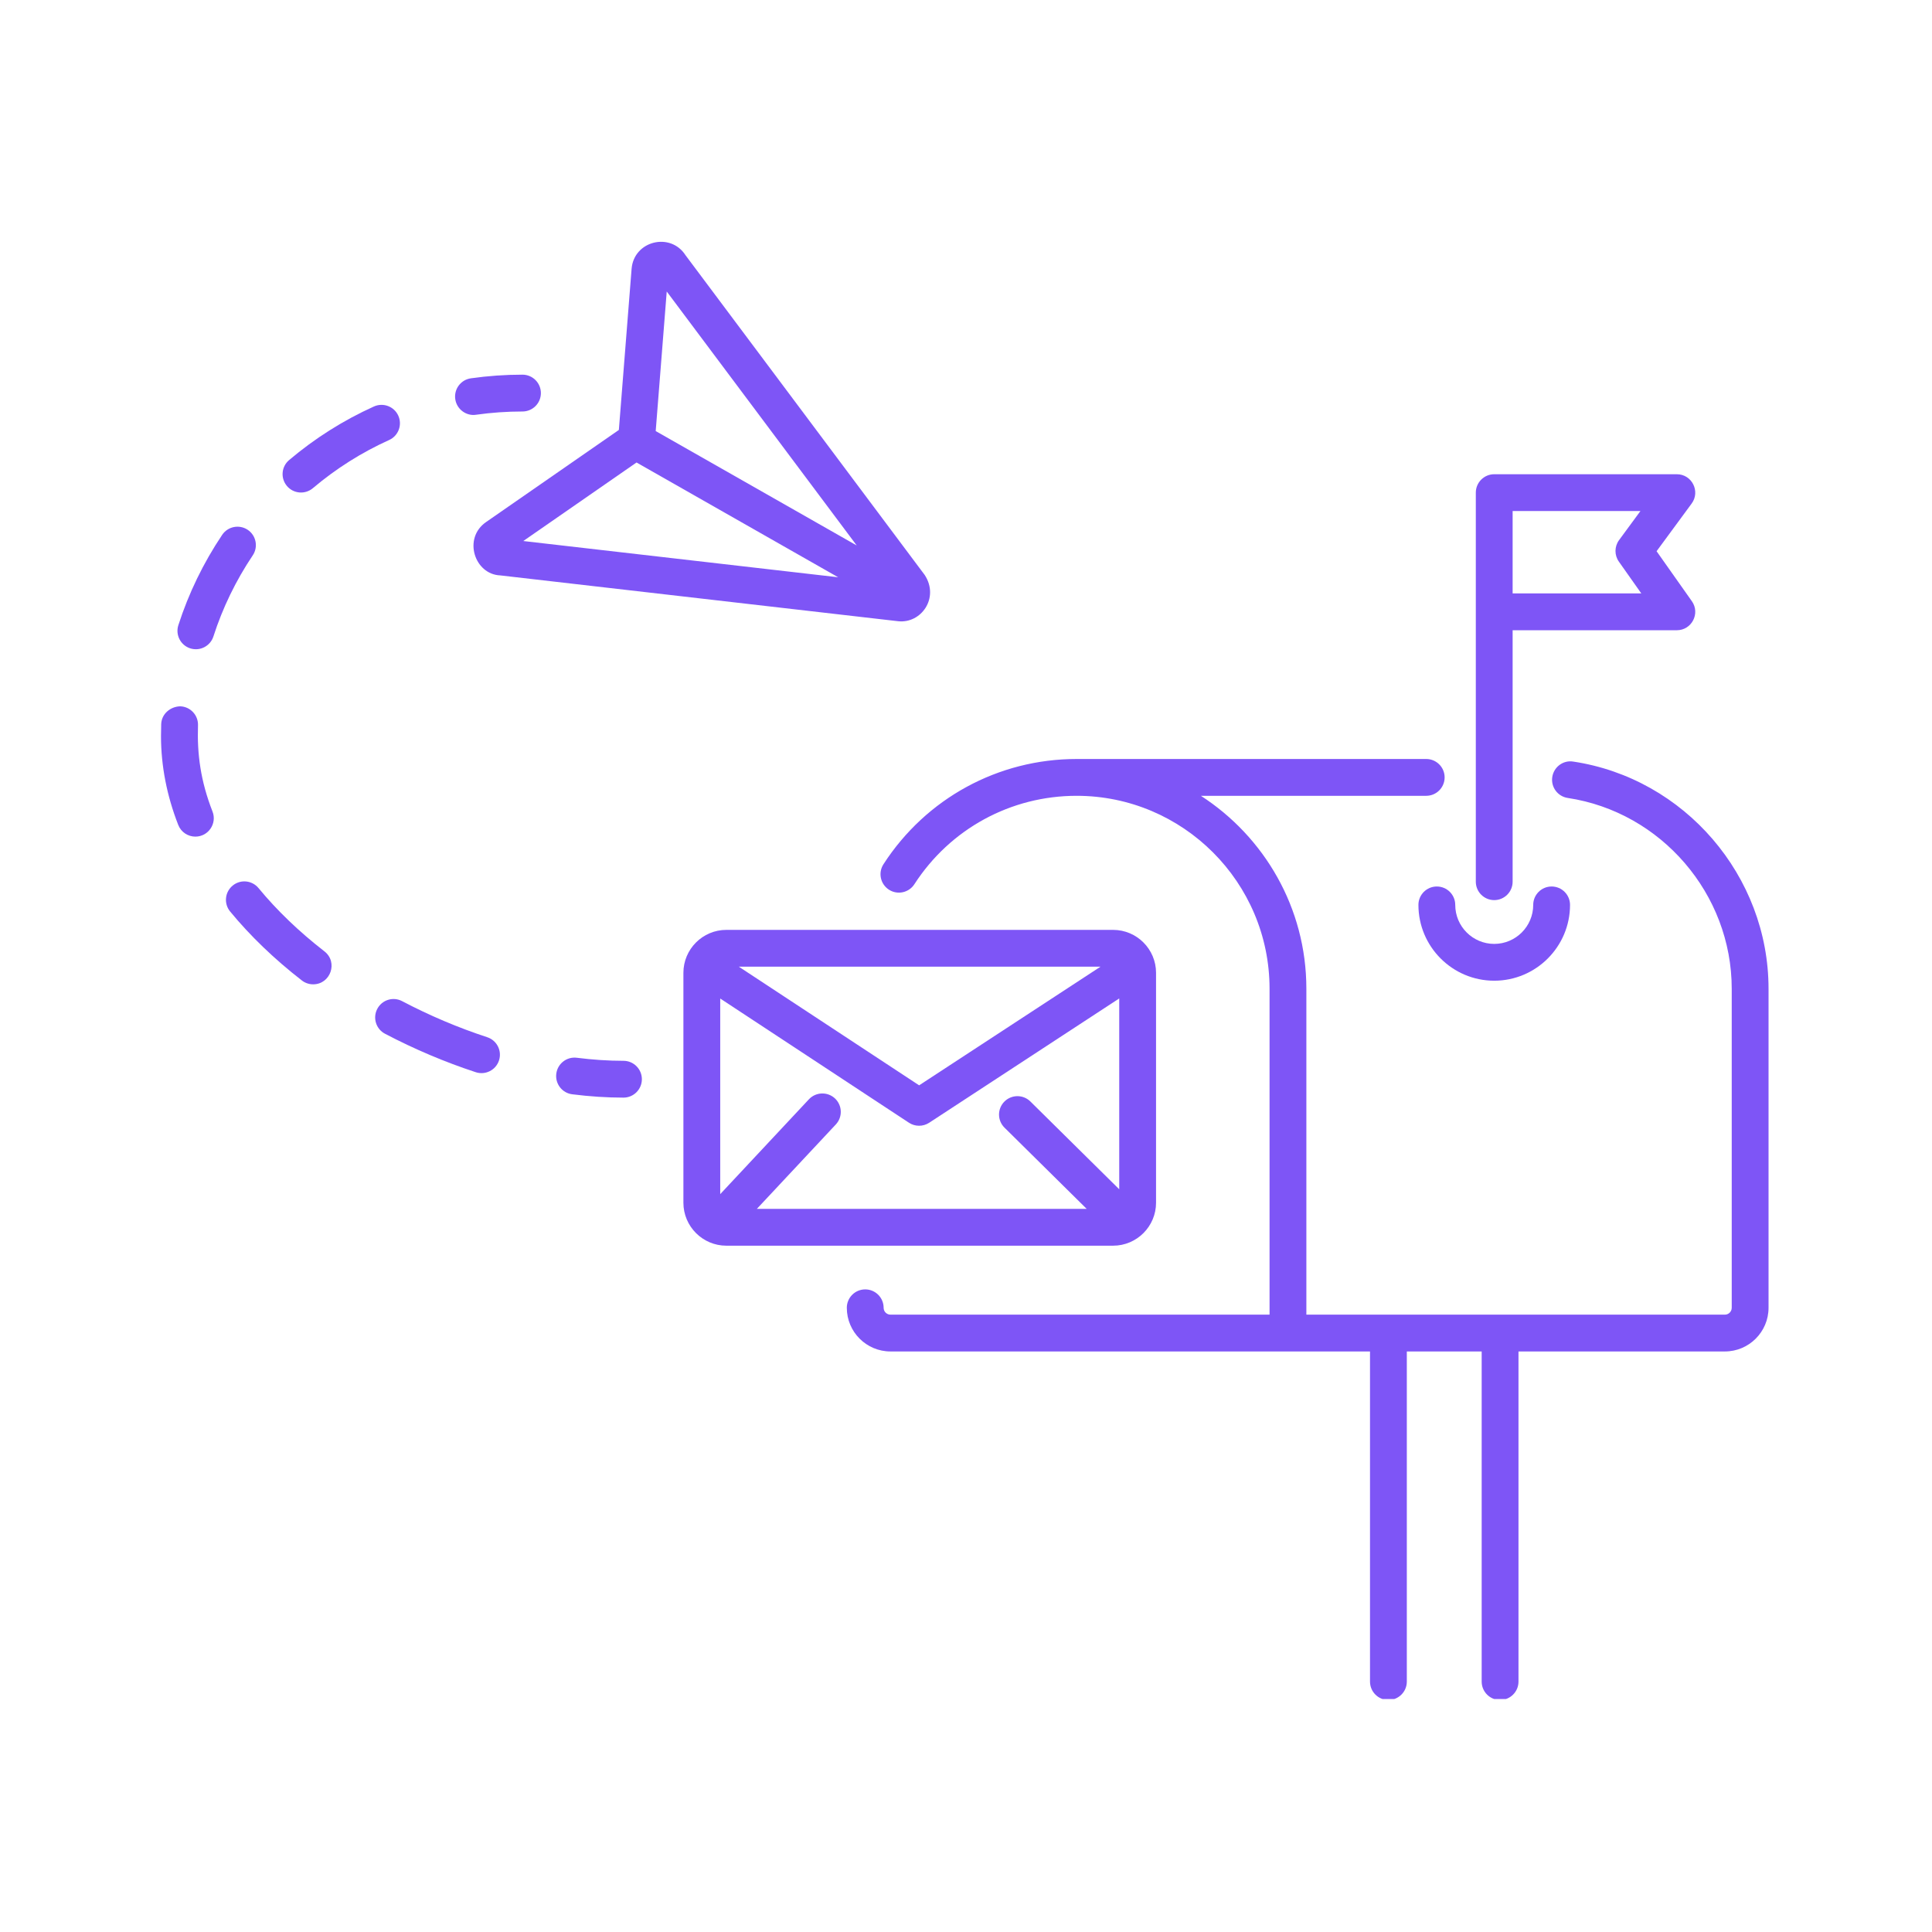 <svg xmlns="http://www.w3.org/2000/svg" xmlns:xlink="http://www.w3.org/1999/xlink" width="1080" zoomAndPan="magnify" viewBox="0 0 810 810" height="1080" preserveAspectRatio="xMidYMid meet" version="1.0"><defs><clipPath id="9108304b87"><path d="M 355 318 L 742 318 L 742 712.336 L 355 712.336 Z M 355 318 " clip-rule="nonzero"/></clipPath></defs><g clip-path="url(#9108304b87)"><path fill="#7e55f6" d="M 659.574 319.293 C 655.379 318.613 651.43 321.555 650.797 325.777 C 650.164 329.988 653.066 333.914 657.281 334.547 C 696.477 340.445 726.035 374.832 726.035 414.535 L 726.035 548.297 C 726.035 549.887 724.742 551.172 723.16 551.172 L 547.699 551.172 L 547.699 414.543 C 547.699 380.633 530.043 350.816 503.48 333.645 L 597.953 333.645 C 602.211 333.645 605.668 330.188 605.668 325.926 C 605.668 321.668 602.211 318.211 597.953 318.211 L 451.367 318.211 C 418.508 318.211 388.238 334.711 370.395 362.332 C 368.078 365.918 369.109 370.691 372.691 373.004 C 376.254 375.316 381.043 374.289 383.359 370.711 C 398.352 347.5 423.773 333.645 451.367 333.645 C 495.977 333.645 532.266 369.938 532.266 414.543 L 532.266 551.172 L 373.336 551.172 C 371.754 551.172 370.465 549.887 370.465 548.297 C 370.465 544.039 367.008 540.582 362.75 540.582 C 358.488 540.582 355.031 544.039 355.031 548.297 C 355.031 558.398 363.242 566.605 373.336 566.605 C 444.191 566.605 501.117 566.605 574.383 566.605 L 574.383 705.012 C 574.383 709.273 577.84 712.73 582.102 712.73 C 586.359 712.73 589.816 709.273 589.816 705.012 L 589.816 566.605 L 621.199 566.605 L 621.199 705.012 C 621.199 709.273 624.656 712.73 628.914 712.73 C 633.176 712.73 636.633 709.273 636.633 705.012 L 636.633 566.605 L 723.16 566.605 C 733.254 566.605 741.469 558.398 741.469 548.297 L 741.469 414.535 C 741.469 367.258 706.262 326.309 659.574 319.293 Z M 659.574 319.293 " fill-opacity="1" fill-rule="nonzero"/></g><path fill="#7e55f6" d="M 703.02 198.824 L 626.461 198.824 C 622.199 198.824 618.742 202.281 618.742 206.543 C 618.742 240.949 618.742 330.996 618.742 369.656 C 618.742 373.918 622.199 377.375 626.461 377.375 C 630.719 377.375 634.176 373.918 634.176 369.656 L 634.176 264.23 L 703.02 264.23 C 709.254 264.23 712.93 257.184 709.324 252.062 L 694.531 231.102 L 709.234 211.113 C 712.965 206.059 709.367 198.824 703.02 198.824 Z M 634.176 248.797 L 634.176 214.258 L 687.758 214.258 L 678.805 226.438 C 676.836 229.109 676.801 232.746 678.715 235.461 L 688.125 248.797 Z M 634.176 248.797 " fill-opacity="1" fill-rule="nonzero"/><path fill="#7e55f6" d="M 484.676 504.258 L 484.676 407.863 C 484.676 397.934 476.598 389.855 466.668 389.855 L 304.527 389.855 C 294.602 389.855 286.52 397.934 286.52 407.863 L 286.52 504.258 C 286.52 514.184 294.602 522.262 304.527 522.262 L 466.668 522.262 C 476.598 522.262 484.676 514.184 484.676 504.258 Z M 350.059 460.516 C 346.949 457.621 342.07 457.773 339.148 460.875 L 301.957 500.645 L 301.957 418.637 L 381.094 470.715 C 383.617 472.371 386.93 472.43 389.559 470.723 L 469.242 418.602 L 469.242 498.613 L 431.992 461.801 C 428.953 458.797 424.074 458.836 421.074 461.863 C 418.082 464.895 418.109 469.781 421.141 472.773 L 455.598 506.828 L 317.312 506.828 L 350.426 471.43 C 353.332 468.312 353.172 463.43 350.059 460.516 Z M 309.762 405.289 L 461.387 405.289 L 385.348 455.027 Z M 309.762 405.289 " fill-opacity="1" fill-rule="nonzero"/><path fill="#7e55f6" d="M 387.715 241.098 L 287.426 107.031 C 281.098 97.152 265.734 100.957 264.801 112.711 L 259.461 180.254 L 203.789 218.871 C 193.984 225.648 198.93 240.805 209.715 241.238 L 376.586 260.453 C 386.199 261.504 393.918 250.68 387.715 241.098 Z M 279.531 122.215 L 359.184 228.691 L 274.906 180.727 Z M 266.867 193.902 L 351.41 242.02 L 219.387 226.828 Z M 266.867 193.902 " fill-opacity="1" fill-rule="nonzero"/><path fill="#7e55f6" d="M 610.117 379.383 C 610.117 375.125 606.66 371.668 602.398 371.668 C 598.137 371.668 594.68 375.125 594.68 379.383 C 594.68 396.91 608.934 411.168 626.461 411.168 C 643.984 411.168 658.242 396.91 658.242 379.383 C 658.242 375.125 654.785 371.668 650.523 371.668 C 646.266 371.668 642.809 375.125 642.809 379.383 C 642.809 388.398 635.473 395.734 626.461 395.734 C 617.445 395.734 610.117 388.398 610.117 379.383 Z M 610.117 379.383 " fill-opacity="1" fill-rule="nonzero"/><path fill="#7e55f6" d="M 261.391 460.184 C 265.652 460.184 269.109 456.727 269.109 452.465 C 269.109 448.207 265.652 444.75 261.391 444.75 C 255.102 444.75 248.523 444.316 241.852 443.473 C 237.621 442.93 233.762 445.926 233.227 450.156 C 232.688 454.387 235.68 458.254 239.91 458.785 C 247.227 459.711 254.453 460.184 261.391 460.184 Z M 261.391 460.184 " fill-opacity="1" fill-rule="nonzero"/><path fill="#7e55f6" d="M 158.172 422.984 C 156.195 426.754 157.645 431.426 161.418 433.406 C 173.684 439.844 186.484 445.273 199.469 449.531 C 203.465 450.84 207.859 448.699 209.207 444.598 C 210.535 440.551 208.328 436.188 204.281 434.863 C 192.113 430.871 180.105 425.789 168.594 419.738 C 164.816 417.738 160.148 419.195 158.172 422.984 Z M 158.172 422.984 " fill-opacity="1" fill-rule="nonzero"/><path fill="#7e55f6" d="M 156.781 170.418 C 143.961 176.207 131.992 183.762 121.211 192.887 C 117.953 195.641 117.547 200.504 120.301 203.758 C 123.051 207.016 127.926 207.418 131.18 204.664 C 140.863 196.473 151.617 189.68 163.133 184.484 C 167.016 182.738 168.742 178.164 166.992 174.277 C 165.238 170.398 160.664 168.68 156.781 170.418 Z M 156.781 170.418 " fill-opacity="1" fill-rule="nonzero"/><path fill="#7e55f6" d="M 97.539 371.297 C 94.25 374.008 93.777 378.871 96.484 382.156 C 104.895 392.375 115.016 402.105 126.555 411.066 C 127.961 412.152 129.629 412.684 131.285 412.684 C 138.59 412.684 141.84 403.383 136.02 398.867 C 125.379 390.609 116.09 381.684 108.402 372.352 C 105.695 369.055 100.836 368.57 97.539 371.297 Z M 97.539 371.297 " fill-opacity="1" fill-rule="nonzero"/><path fill="#7e55f6" d="M 67.586 303.57 C 67.527 305.246 67.5 306.934 67.5 308.633 C 67.508 321.094 69.938 333.605 74.727 345.852 C 75.918 348.898 78.824 350.758 81.91 350.758 C 87.332 350.758 91.074 345.285 89.094 340.227 C 84.094 327.426 82.605 316.156 83.012 304.113 C 83.16 299.852 79.824 296.273 75.566 296.125 C 71.422 296.223 67.738 299.309 67.586 303.57 Z M 67.586 303.57 " fill-opacity="1" fill-rule="nonzero"/><path fill="#7e55f6" d="M 93.145 224.238 C 85.273 235.973 79.094 248.715 74.777 262.109 C 73.469 266.168 75.695 270.52 79.754 271.824 C 83.836 273.133 88.164 270.879 89.469 266.852 C 93.34 254.824 98.891 243.379 105.965 232.84 C 108.34 229.301 107.395 224.5 103.855 222.125 C 100.32 219.766 95.531 220.691 93.145 224.238 Z M 93.145 224.238 " fill-opacity="1" fill-rule="nonzero"/><path fill="#7e55f6" d="M 219.051 157.082 C 211.805 157.082 204.531 157.598 197.426 158.609 C 193.207 159.203 190.273 163.113 190.871 167.332 C 191.496 171.742 195.68 174.527 199.598 173.883 C 205.988 172.98 212.531 172.52 219.051 172.52 C 223.312 172.52 226.77 169.062 226.77 164.801 C 226.77 160.539 223.312 157.082 219.051 157.082 Z M 219.051 157.082 " fill-opacity="1" fill-rule="nonzero"/></svg>